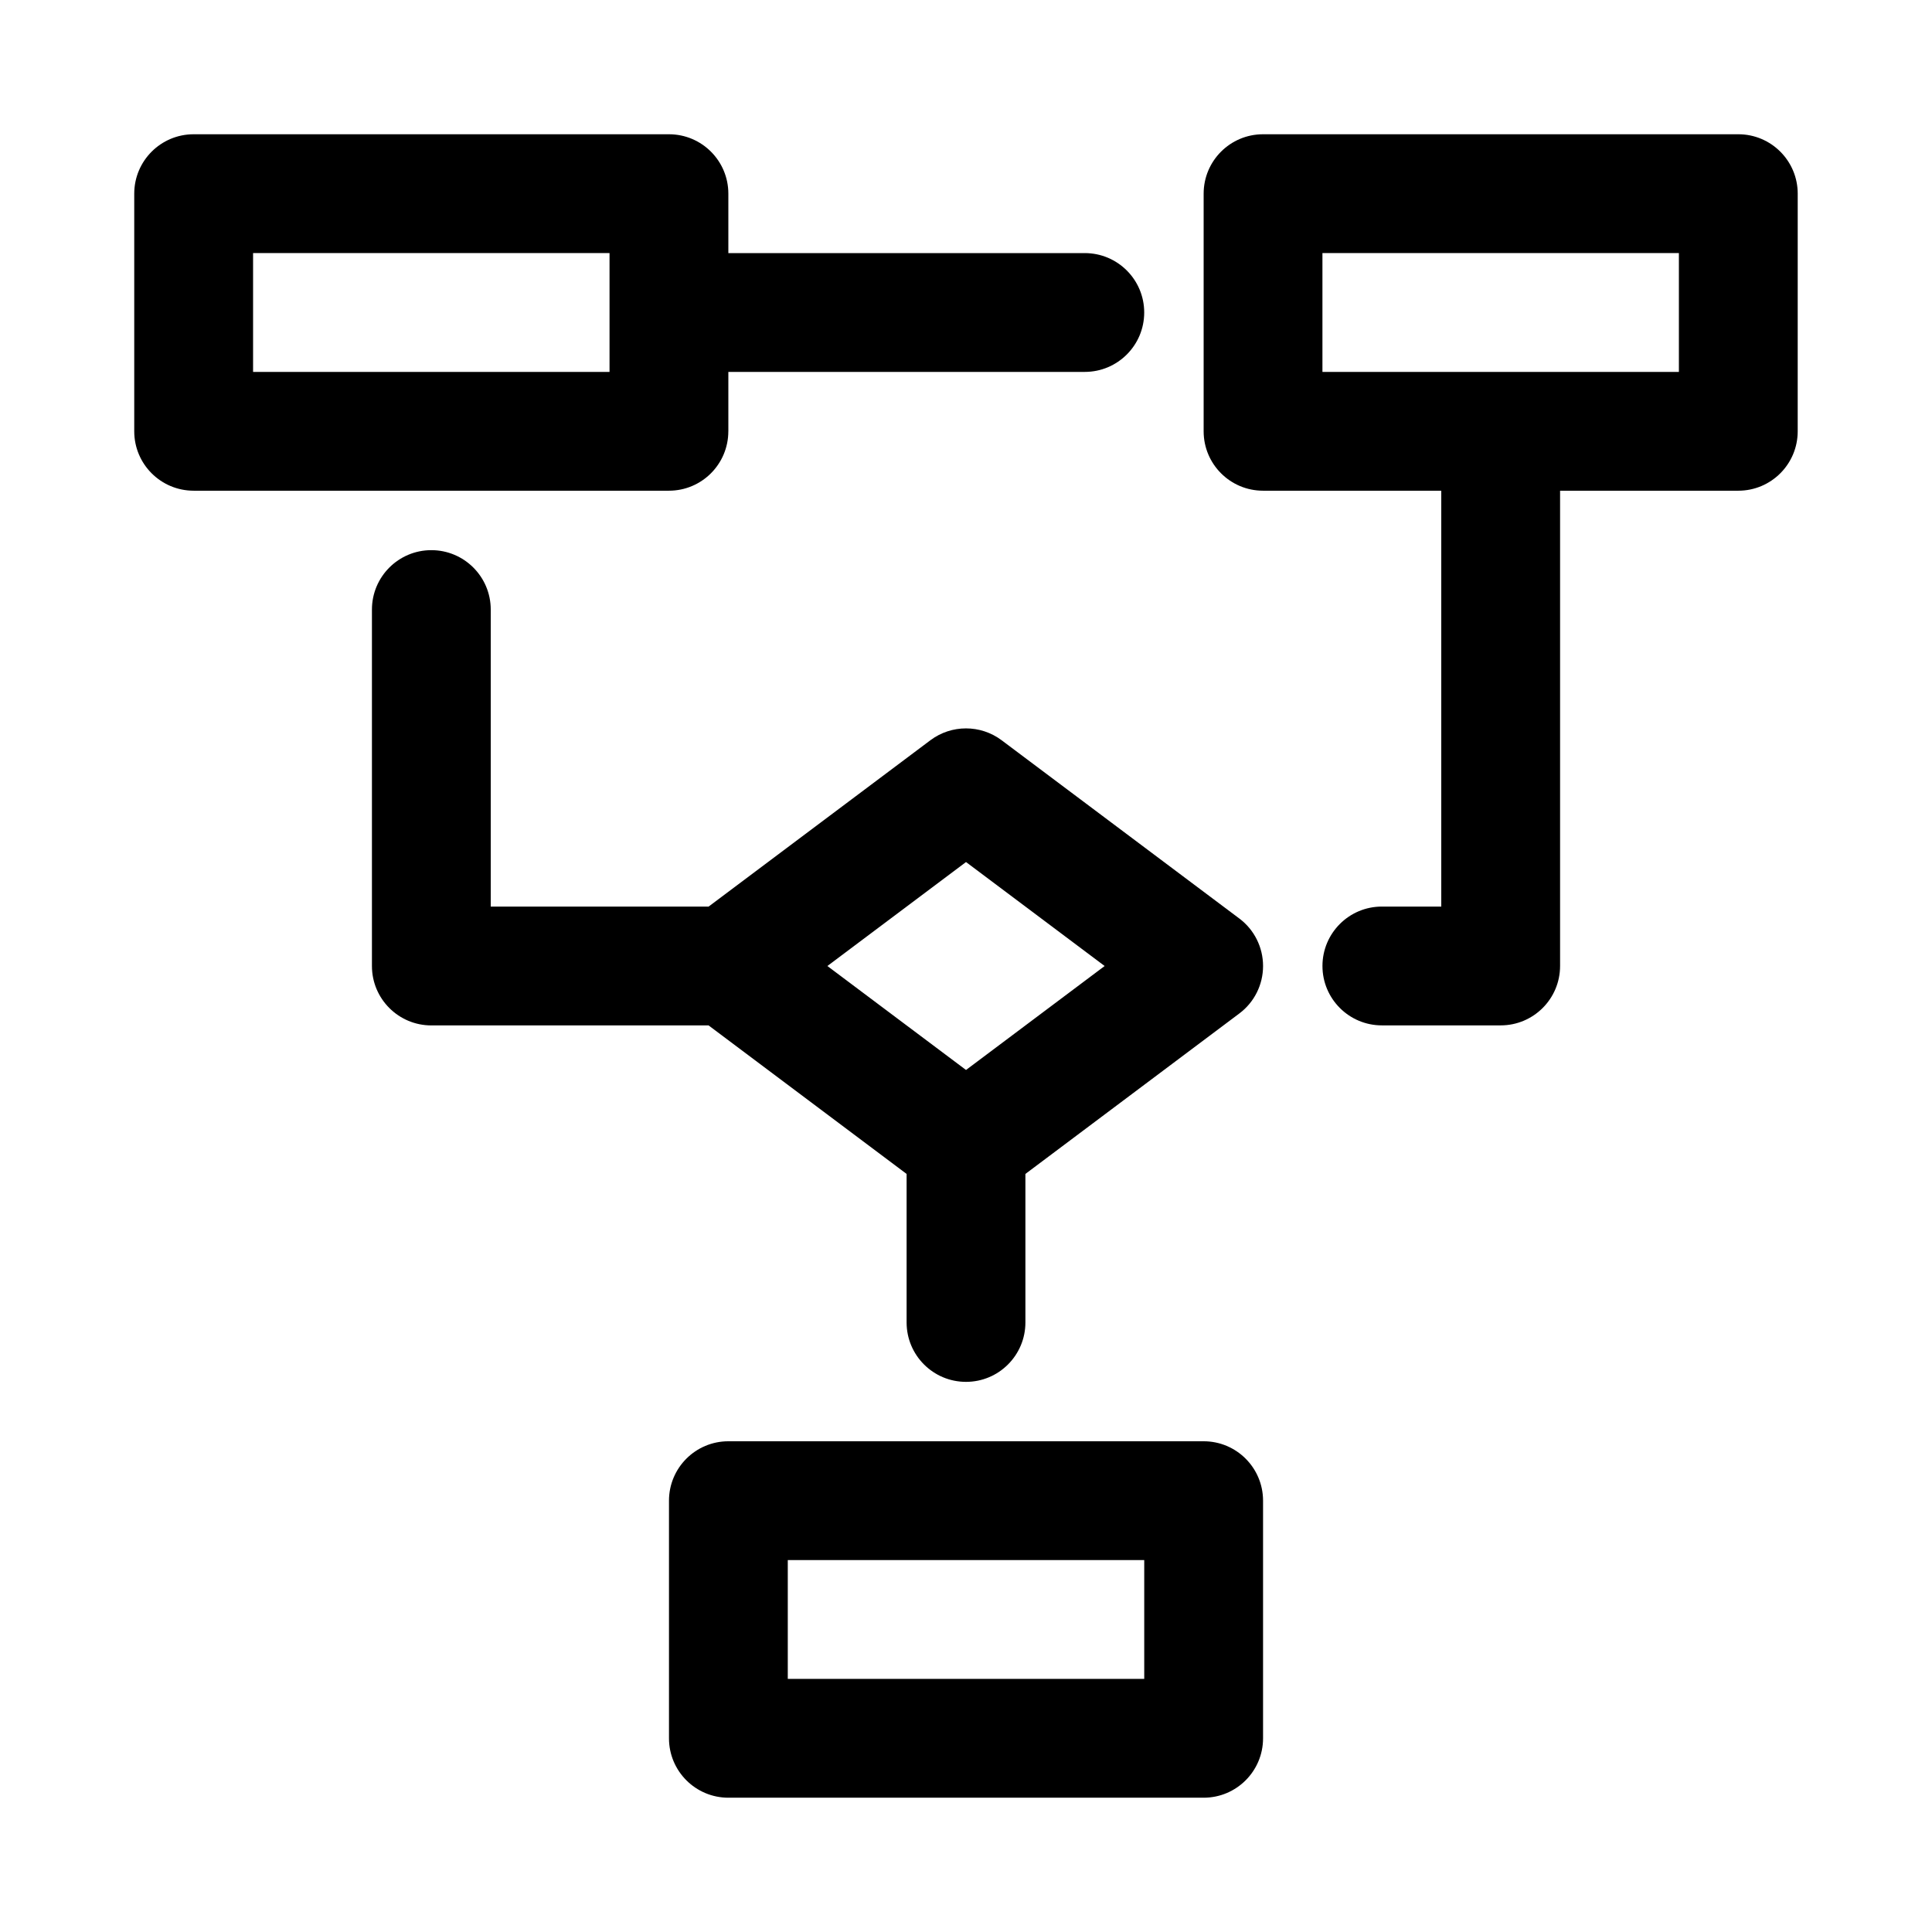 <?xml version="1.0" encoding="UTF-8"?>
<!-- Uploaded to: SVG Repo, www.svgrepo.com, Generator: SVG Repo Mixer Tools -->
<svg fill="#000000" width="800px" height="800px" version="1.1" viewBox="144 144 512 512" xmlns="http://www.w3.org/2000/svg">
 <g>
  <path d="m409.45 340.18c-5.598-4.199-13.301-4.199-18.895 0l-58.773 44.078h-57.73v-78.719c0-8.695-7.051-15.742-15.742-15.742-8.695 0-15.742 7.051-15.742 15.742v94.465c0 8.695 7.051 15.742 15.742 15.742h73.473l52.477 39.359v39.359c0 8.695 7.051 15.742 15.742 15.742 8.695 0 15.742-7.051 15.742-15.742v-39.363l56.68-42.512c3.973-2.965 6.301-7.629 6.301-12.586s-2.328-9.625-6.297-12.594zm-9.445 87.375-36.738-27.551 36.738-27.555 36.738 27.555z"/>
  <path d="m462.98 525.95h-125.95c-8.695 0-15.742 7.051-15.742 15.742v62.977c0 8.695 7.051 15.742 15.742 15.742h125.95c8.695 0 15.742-7.051 15.742-15.742v-62.977c0-8.691-7.051-15.742-15.742-15.742zm-15.746 62.977h-94.465v-31.488h94.465z"/>
  <path d="m337.02 258.3v-15.742h94.465c8.695 0 15.742-7.051 15.742-15.742 0-8.695-7.051-15.742-15.742-15.742h-94.465v-15.75c0-8.695-7.051-15.742-15.742-15.742h-125.96c-8.691 0-15.742 7.051-15.742 15.742v62.977c0 8.695 7.051 15.742 15.742 15.742h125.95c8.695 0.004 15.746-7.047 15.746-15.742zm-31.488-15.742h-94.465v-31.488h94.465z"/>
  <path d="m604.67 179.58h-125.95c-8.695 0-15.742 7.051-15.742 15.742v62.977c0 8.695 7.051 15.742 15.742 15.742h47.23v110.21h-15.742c-8.695 0-15.742 7.051-15.742 15.742 0 8.695 7.051 15.742 15.742 15.742h31.488c8.695 0 15.742-7.051 15.742-15.742v-125.95h47.23c8.695 0 15.742-7.051 15.742-15.742l0.004-62.98c0-8.691-7.051-15.742-15.742-15.742zm-15.746 62.977h-94.465v-31.488h94.465z"/>
 </g>
</svg>